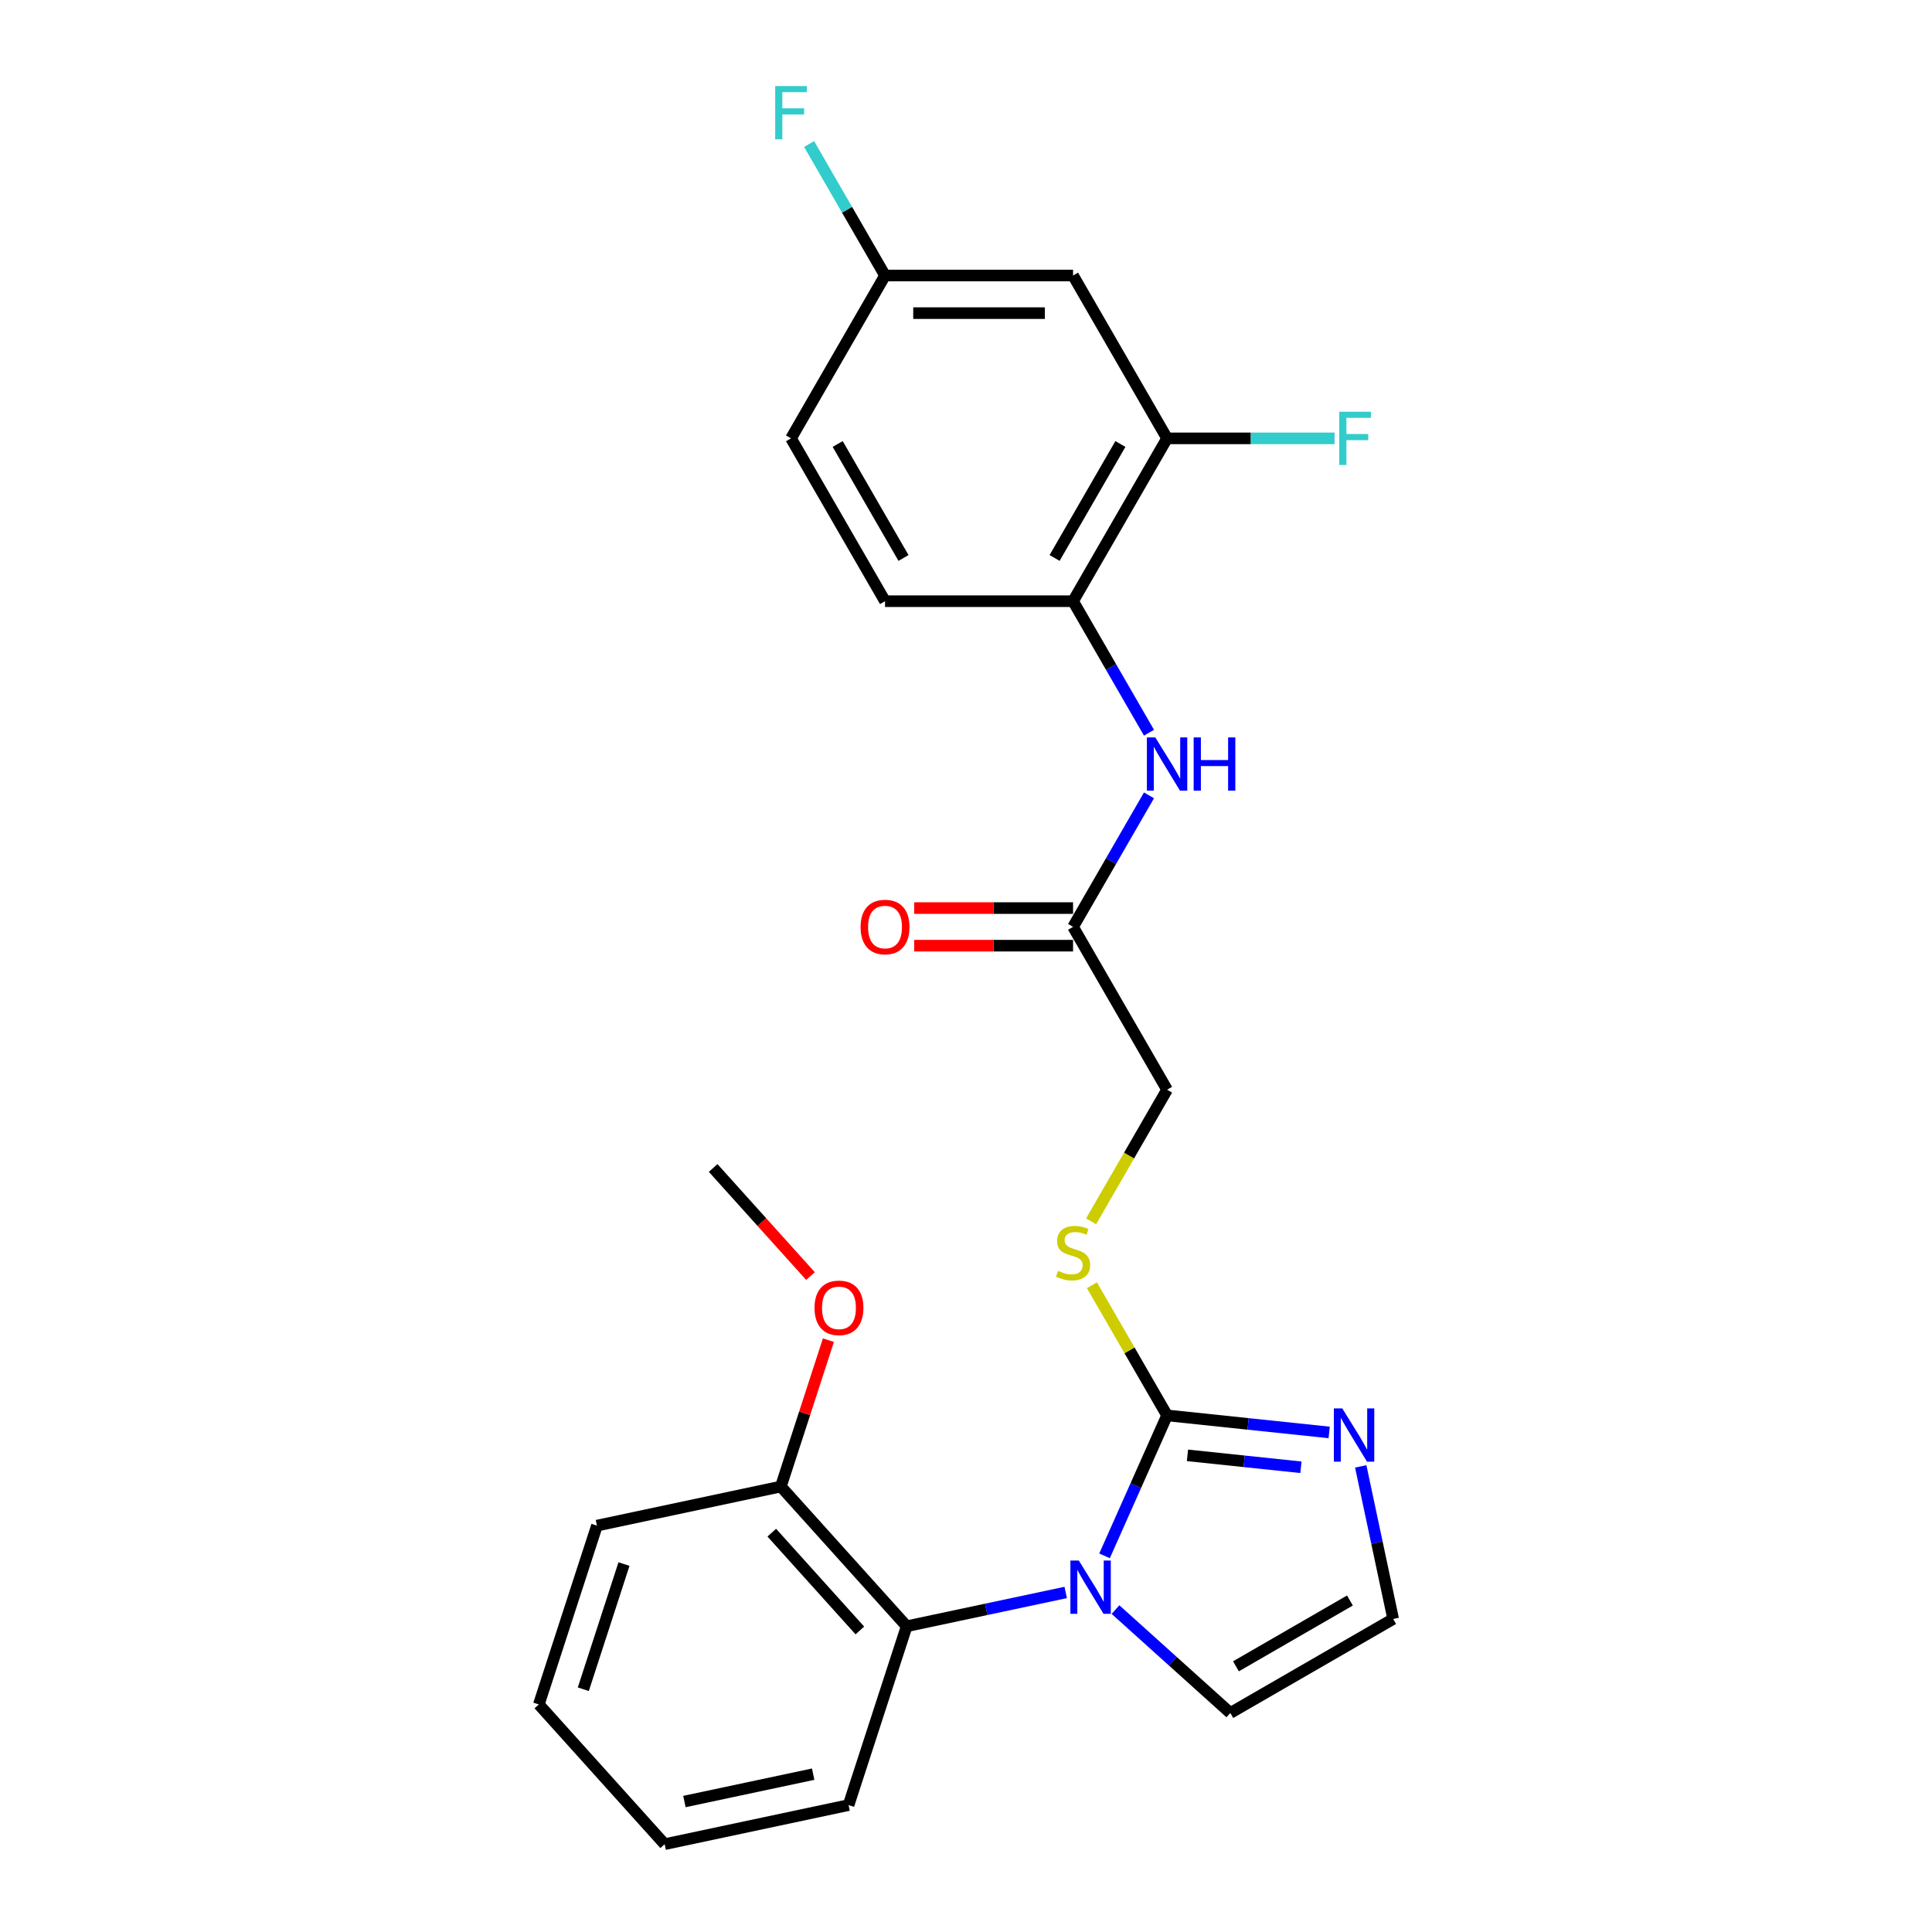 <?xml version='1.0' encoding='iso-8859-1'?>
<svg version='1.1' baseProfile='full'
              xmlns='http://www.w3.org/2000/svg'
                      xmlns:rdkit='http://www.rdkit.org/xml'
                      xmlns:xlink='http://www.w3.org/1999/xlink'
                  xml:space='preserve'
width='1000px' height='1000px' viewBox='0 0 1000 1000'>
<!-- END OF HEADER -->
<rect style='opacity:1.0;fill:#FFFFFF;stroke:none' width='1000' height='1000' x='0' y='0'> </rect>
<path class='bond-0' d='M 571.709,805.301 L 587.893,768.953' style='fill:none;fill-rule:evenodd;stroke:#0000FF;stroke-width:6px;stroke-linecap:butt;stroke-linejoin:miter;stroke-opacity:1' />
<path class='bond-0' d='M 587.893,768.953 L 604.076,732.605' style='fill:none;fill-rule:evenodd;stroke:#000000;stroke-width:6px;stroke-linecap:butt;stroke-linejoin:miter;stroke-opacity:1' />
<path class='bond-2' d='M 551.605,824.254 L 510.449,833.002' style='fill:none;fill-rule:evenodd;stroke:#0000FF;stroke-width:6px;stroke-linecap:butt;stroke-linejoin:miter;stroke-opacity:1' />
<path class='bond-2' d='M 510.449,833.002 L 469.293,841.75' style='fill:none;fill-rule:evenodd;stroke:#000000;stroke-width:6px;stroke-linecap:butt;stroke-linejoin:miter;stroke-opacity:1' />
<path class='bond-8' d='M 577.376,833.118 L 607.096,859.878' style='fill:none;fill-rule:evenodd;stroke:#0000FF;stroke-width:6px;stroke-linecap:butt;stroke-linejoin:miter;stroke-opacity:1' />
<path class='bond-8' d='M 607.096,859.878 L 636.816,886.638' style='fill:none;fill-rule:evenodd;stroke:#000000;stroke-width:6px;stroke-linecap:butt;stroke-linejoin:miter;stroke-opacity:1' />
<path class='bond-1' d='M 604.076,732.605 L 646.028,737.015' style='fill:none;fill-rule:evenodd;stroke:#000000;stroke-width:6px;stroke-linecap:butt;stroke-linejoin:miter;stroke-opacity:1' />
<path class='bond-1' d='M 646.028,737.015 L 687.981,741.424' style='fill:none;fill-rule:evenodd;stroke:#0000FF;stroke-width:6px;stroke-linecap:butt;stroke-linejoin:miter;stroke-opacity:1' />
<path class='bond-1' d='M 614.627,753.286 L 643.994,756.373' style='fill:none;fill-rule:evenodd;stroke:#000000;stroke-width:6px;stroke-linecap:butt;stroke-linejoin:miter;stroke-opacity:1' />
<path class='bond-1' d='M 643.994,756.373 L 673.36,759.459' style='fill:none;fill-rule:evenodd;stroke:#0000FF;stroke-width:6px;stroke-linecap:butt;stroke-linejoin:miter;stroke-opacity:1' />
<path class='bond-5' d='M 604.076,732.605 L 584.628,698.92' style='fill:none;fill-rule:evenodd;stroke:#000000;stroke-width:6px;stroke-linecap:butt;stroke-linejoin:miter;stroke-opacity:1' />
<path class='bond-5' d='M 584.628,698.92 L 565.179,665.235' style='fill:none;fill-rule:evenodd;stroke:#CCCC00;stroke-width:6px;stroke-linecap:butt;stroke-linejoin:miter;stroke-opacity:1' />
<path class='bond-25' d='M 704.313,758.993 L 712.707,798.484' style='fill:none;fill-rule:evenodd;stroke:#0000FF;stroke-width:6px;stroke-linecap:butt;stroke-linejoin:miter;stroke-opacity:1' />
<path class='bond-25' d='M 712.707,798.484 L 721.101,837.976' style='fill:none;fill-rule:evenodd;stroke:#000000;stroke-width:6px;stroke-linecap:butt;stroke-linejoin:miter;stroke-opacity:1' />
<path class='bond-11' d='M 469.293,841.75 L 404.171,769.424' style='fill:none;fill-rule:evenodd;stroke:#000000;stroke-width:6px;stroke-linecap:butt;stroke-linejoin:miter;stroke-opacity:1' />
<path class='bond-11' d='M 445.06,843.926 L 399.474,793.298' style='fill:none;fill-rule:evenodd;stroke:#000000;stroke-width:6px;stroke-linecap:butt;stroke-linejoin:miter;stroke-opacity:1' />
<path class='bond-20' d='M 469.293,841.75 L 439.218,934.311' style='fill:none;fill-rule:evenodd;stroke:#000000;stroke-width:6px;stroke-linecap:butt;stroke-linejoin:miter;stroke-opacity:1' />
<path class='bond-3' d='M 594.714,411.679 L 575.064,445.715' style='fill:none;fill-rule:evenodd;stroke:#0000FF;stroke-width:6px;stroke-linecap:butt;stroke-linejoin:miter;stroke-opacity:1' />
<path class='bond-3' d='M 575.064,445.715 L 555.414,479.75' style='fill:none;fill-rule:evenodd;stroke:#000000;stroke-width:6px;stroke-linecap:butt;stroke-linejoin:miter;stroke-opacity:1' />
<path class='bond-4' d='M 594.714,379.251 L 575.064,345.215' style='fill:none;fill-rule:evenodd;stroke:#0000FF;stroke-width:6px;stroke-linecap:butt;stroke-linejoin:miter;stroke-opacity:1' />
<path class='bond-4' d='M 575.064,345.215 L 555.414,311.18' style='fill:none;fill-rule:evenodd;stroke:#000000;stroke-width:6px;stroke-linecap:butt;stroke-linejoin:miter;stroke-opacity:1' />
<path class='bond-6' d='M 555.414,311.18 L 604.076,226.895' style='fill:none;fill-rule:evenodd;stroke:#000000;stroke-width:6px;stroke-linecap:butt;stroke-linejoin:miter;stroke-opacity:1' />
<path class='bond-6' d='M 545.856,288.805 L 579.919,229.805' style='fill:none;fill-rule:evenodd;stroke:#000000;stroke-width:6px;stroke-linecap:butt;stroke-linejoin:miter;stroke-opacity:1' />
<path class='bond-13' d='M 555.414,311.18 L 458.09,311.18' style='fill:none;fill-rule:evenodd;stroke:#000000;stroke-width:6px;stroke-linecap:butt;stroke-linejoin:miter;stroke-opacity:1' />
<path class='bond-14' d='M 564.752,632.145 L 584.414,598.09' style='fill:none;fill-rule:evenodd;stroke:#CCCC00;stroke-width:6px;stroke-linecap:butt;stroke-linejoin:miter;stroke-opacity:1' />
<path class='bond-14' d='M 584.414,598.09 L 604.076,564.035' style='fill:none;fill-rule:evenodd;stroke:#000000;stroke-width:6px;stroke-linecap:butt;stroke-linejoin:miter;stroke-opacity:1' />
<path class='bond-10' d='M 604.076,226.895 L 555.414,142.61' style='fill:none;fill-rule:evenodd;stroke:#000000;stroke-width:6px;stroke-linecap:butt;stroke-linejoin:miter;stroke-opacity:1' />
<path class='bond-16' d='M 604.076,226.895 L 647.424,226.895' style='fill:none;fill-rule:evenodd;stroke:#000000;stroke-width:6px;stroke-linecap:butt;stroke-linejoin:miter;stroke-opacity:1' />
<path class='bond-16' d='M 647.424,226.895 L 690.772,226.895' style='fill:none;fill-rule:evenodd;stroke:#33CCCC;stroke-width:6px;stroke-linecap:butt;stroke-linejoin:miter;stroke-opacity:1' />
<path class='bond-7' d='M 555.414,479.75 L 604.076,564.035' style='fill:none;fill-rule:evenodd;stroke:#000000;stroke-width:6px;stroke-linecap:butt;stroke-linejoin:miter;stroke-opacity:1' />
<path class='bond-12' d='M 555.414,470.018 L 514.294,470.018' style='fill:none;fill-rule:evenodd;stroke:#000000;stroke-width:6px;stroke-linecap:butt;stroke-linejoin:miter;stroke-opacity:1' />
<path class='bond-12' d='M 514.294,470.018 L 473.175,470.018' style='fill:none;fill-rule:evenodd;stroke:#FF0000;stroke-width:6px;stroke-linecap:butt;stroke-linejoin:miter;stroke-opacity:1' />
<path class='bond-12' d='M 555.414,489.482 L 514.294,489.482' style='fill:none;fill-rule:evenodd;stroke:#000000;stroke-width:6px;stroke-linecap:butt;stroke-linejoin:miter;stroke-opacity:1' />
<path class='bond-12' d='M 514.294,489.482 L 473.175,489.482' style='fill:none;fill-rule:evenodd;stroke:#FF0000;stroke-width:6px;stroke-linecap:butt;stroke-linejoin:miter;stroke-opacity:1' />
<path class='bond-9' d='M 636.816,886.638 L 721.101,837.976' style='fill:none;fill-rule:evenodd;stroke:#000000;stroke-width:6px;stroke-linecap:butt;stroke-linejoin:miter;stroke-opacity:1' />
<path class='bond-9' d='M 639.727,862.481 L 698.726,828.418' style='fill:none;fill-rule:evenodd;stroke:#000000;stroke-width:6px;stroke-linecap:butt;stroke-linejoin:miter;stroke-opacity:1' />
<path class='bond-27' d='M 555.414,142.61 L 458.09,142.61' style='fill:none;fill-rule:evenodd;stroke:#000000;stroke-width:6px;stroke-linecap:butt;stroke-linejoin:miter;stroke-opacity:1' />
<path class='bond-27' d='M 540.815,162.075 L 472.688,162.075' style='fill:none;fill-rule:evenodd;stroke:#000000;stroke-width:6px;stroke-linecap:butt;stroke-linejoin:miter;stroke-opacity:1' />
<path class='bond-19' d='M 404.171,769.424 L 416.479,731.543' style='fill:none;fill-rule:evenodd;stroke:#000000;stroke-width:6px;stroke-linecap:butt;stroke-linejoin:miter;stroke-opacity:1' />
<path class='bond-19' d='M 416.479,731.543 L 428.787,693.662' style='fill:none;fill-rule:evenodd;stroke:#FF0000;stroke-width:6px;stroke-linecap:butt;stroke-linejoin:miter;stroke-opacity:1' />
<path class='bond-21' d='M 404.171,769.424 L 308.973,789.659' style='fill:none;fill-rule:evenodd;stroke:#000000;stroke-width:6px;stroke-linecap:butt;stroke-linejoin:miter;stroke-opacity:1' />
<path class='bond-17' d='M 458.09,311.18 L 409.428,226.895' style='fill:none;fill-rule:evenodd;stroke:#000000;stroke-width:6px;stroke-linecap:butt;stroke-linejoin:miter;stroke-opacity:1' />
<path class='bond-17' d='M 467.647,288.805 L 433.584,229.805' style='fill:none;fill-rule:evenodd;stroke:#000000;stroke-width:6px;stroke-linecap:butt;stroke-linejoin:miter;stroke-opacity:1' />
<path class='bond-15' d='M 458.09,142.61 L 409.428,226.895' style='fill:none;fill-rule:evenodd;stroke:#000000;stroke-width:6px;stroke-linecap:butt;stroke-linejoin:miter;stroke-opacity:1' />
<path class='bond-18' d='M 458.09,142.61 L 438.439,108.574' style='fill:none;fill-rule:evenodd;stroke:#000000;stroke-width:6px;stroke-linecap:butt;stroke-linejoin:miter;stroke-opacity:1' />
<path class='bond-18' d='M 438.439,108.574 L 418.789,74.539' style='fill:none;fill-rule:evenodd;stroke:#33CCCC;stroke-width:6px;stroke-linecap:butt;stroke-linejoin:miter;stroke-opacity:1' />
<path class='bond-22' d='M 419.506,660.494 L 394.314,632.516' style='fill:none;fill-rule:evenodd;stroke:#FF0000;stroke-width:6px;stroke-linecap:butt;stroke-linejoin:miter;stroke-opacity:1' />
<path class='bond-22' d='M 394.314,632.516 L 369.123,604.538' style='fill:none;fill-rule:evenodd;stroke:#000000;stroke-width:6px;stroke-linecap:butt;stroke-linejoin:miter;stroke-opacity:1' />
<path class='bond-23' d='M 439.218,934.311 L 344.021,954.545' style='fill:none;fill-rule:evenodd;stroke:#000000;stroke-width:6px;stroke-linecap:butt;stroke-linejoin:miter;stroke-opacity:1' />
<path class='bond-23' d='M 420.892,918.306 L 354.254,932.471' style='fill:none;fill-rule:evenodd;stroke:#000000;stroke-width:6px;stroke-linecap:butt;stroke-linejoin:miter;stroke-opacity:1' />
<path class='bond-26' d='M 308.973,789.659 L 278.899,882.22' style='fill:none;fill-rule:evenodd;stroke:#000000;stroke-width:6px;stroke-linecap:butt;stroke-linejoin:miter;stroke-opacity:1' />
<path class='bond-26' d='M 322.974,809.558 L 301.922,874.35' style='fill:none;fill-rule:evenodd;stroke:#000000;stroke-width:6px;stroke-linecap:butt;stroke-linejoin:miter;stroke-opacity:1' />
<path class='bond-24' d='M 344.021,954.545 L 278.899,882.22' style='fill:none;fill-rule:evenodd;stroke:#000000;stroke-width:6px;stroke-linecap:butt;stroke-linejoin:miter;stroke-opacity:1' />
<path  class='atom-0' d='M 558.398 807.734
L 567.43 822.333
Q 568.325 823.773, 569.765 826.381
Q 571.206 828.99, 571.284 829.145
L 571.284 807.734
L 574.943 807.734
L 574.943 835.296
L 571.167 835.296
L 561.473 819.335
Q 560.344 817.467, 559.138 815.325
Q 557.97 813.184, 557.619 812.522
L 557.619 835.296
L 554.038 835.296
L 554.038 807.734
L 558.398 807.734
' fill='#0000FF'/>
<path  class='atom-2' d='M 694.774 728.997
L 703.806 743.596
Q 704.701 745.036, 706.141 747.645
Q 707.582 750.253, 707.66 750.409
L 707.66 728.997
L 711.319 728.997
L 711.319 756.56
L 707.543 756.56
L 697.849 740.598
Q 696.721 738.73, 695.514 736.589
Q 694.346 734.447, 693.995 733.786
L 693.995 756.56
L 690.414 756.56
L 690.414 728.997
L 694.774 728.997
' fill='#0000FF'/>
<path  class='atom-4' d='M 597.983 381.684
L 607.015 396.283
Q 607.91 397.723, 609.351 400.331
Q 610.791 402.939, 610.869 403.095
L 610.869 381.684
L 614.528 381.684
L 614.528 409.246
L 610.752 409.246
L 601.059 393.285
Q 599.93 391.416, 598.723 389.275
Q 597.555 387.134, 597.205 386.472
L 597.205 409.246
L 593.623 409.246
L 593.623 381.684
L 597.983 381.684
' fill='#0000FF'/>
<path  class='atom-4' d='M 617.837 381.684
L 621.575 381.684
L 621.575 393.402
L 635.667 393.402
L 635.667 381.684
L 639.404 381.684
L 639.404 409.246
L 635.667 409.246
L 635.667 396.516
L 621.575 396.516
L 621.575 409.246
L 617.837 409.246
L 617.837 381.684
' fill='#0000FF'/>
<path  class='atom-6' d='M 547.628 657.78
Q 547.939 657.897, 549.224 658.442
Q 550.509 658.987, 551.91 659.337
Q 553.35 659.649, 554.752 659.649
Q 557.36 659.649, 558.878 658.403
Q 560.397 657.118, 560.397 654.899
Q 560.397 653.381, 559.618 652.447
Q 558.878 651.512, 557.711 651.006
Q 556.543 650.5, 554.596 649.916
Q 552.144 649.177, 550.664 648.476
Q 549.224 647.775, 548.173 646.296
Q 547.161 644.817, 547.161 642.325
Q 547.161 638.86, 549.496 636.719
Q 551.871 634.578, 556.543 634.578
Q 559.735 634.578, 563.355 636.096
L 562.46 639.094
Q 559.151 637.731, 556.659 637.731
Q 553.973 637.731, 552.494 638.86
Q 551.015 639.95, 551.054 641.858
Q 551.054 643.337, 551.793 644.233
Q 552.572 645.128, 553.662 645.634
Q 554.791 646.14, 556.659 646.724
Q 559.151 647.503, 560.63 648.281
Q 562.11 649.06, 563.161 650.656
Q 564.251 652.213, 564.251 654.899
Q 564.251 658.714, 561.681 660.778
Q 559.151 662.802, 554.908 662.802
Q 552.455 662.802, 550.586 662.257
Q 548.757 661.751, 546.577 660.856
L 547.628 657.78
' fill='#CCCC00'/>
<path  class='atom-13' d='M 445.438 479.828
Q 445.438 473.21, 448.708 469.512
Q 451.978 465.813, 458.09 465.813
Q 464.202 465.813, 467.472 469.512
Q 470.742 473.21, 470.742 479.828
Q 470.742 486.524, 467.433 490.339
Q 464.124 494.115, 458.09 494.115
Q 452.017 494.115, 448.708 490.339
Q 445.438 486.563, 445.438 479.828
M 458.09 491.001
Q 462.294 491.001, 464.552 488.198
Q 466.849 485.356, 466.849 479.828
Q 466.849 474.417, 464.552 471.692
Q 462.294 468.928, 458.09 468.928
Q 453.885 468.928, 451.588 471.653
Q 449.33 474.378, 449.33 479.828
Q 449.33 485.395, 451.588 488.198
Q 453.885 491.001, 458.09 491.001
' fill='#FF0000'/>
<path  class='atom-17' d='M 693.205 213.114
L 709.594 213.114
L 709.594 216.267
L 696.903 216.267
L 696.903 224.637
L 708.193 224.637
L 708.193 227.829
L 696.903 227.829
L 696.903 240.676
L 693.205 240.676
L 693.205 213.114
' fill='#33CCCC'/>
<path  class='atom-19' d='M 401.233 44.544
L 417.622 44.544
L 417.622 47.697
L 404.931 47.697
L 404.931 56.067
L 416.221 56.067
L 416.221 59.259
L 404.931 59.259
L 404.931 72.106
L 401.233 72.106
L 401.233 44.544
' fill='#33CCCC'/>
<path  class='atom-20' d='M 421.593 676.941
Q 421.593 670.323, 424.863 666.625
Q 428.134 662.927, 434.245 662.927
Q 440.357 662.927, 443.628 666.625
Q 446.898 670.323, 446.898 676.941
Q 446.898 683.637, 443.589 687.452
Q 440.28 691.229, 434.245 691.229
Q 428.172 691.229, 424.863 687.452
Q 421.593 683.676, 421.593 676.941
M 434.245 688.114
Q 438.45 688.114, 440.708 685.311
Q 443.005 682.469, 443.005 676.941
Q 443.005 671.53, 440.708 668.805
Q 438.45 666.041, 434.245 666.041
Q 430.041 666.041, 427.744 668.766
Q 425.486 671.491, 425.486 676.941
Q 425.486 682.508, 427.744 685.311
Q 430.041 688.114, 434.245 688.114
' fill='#FF0000'/>
</svg>

